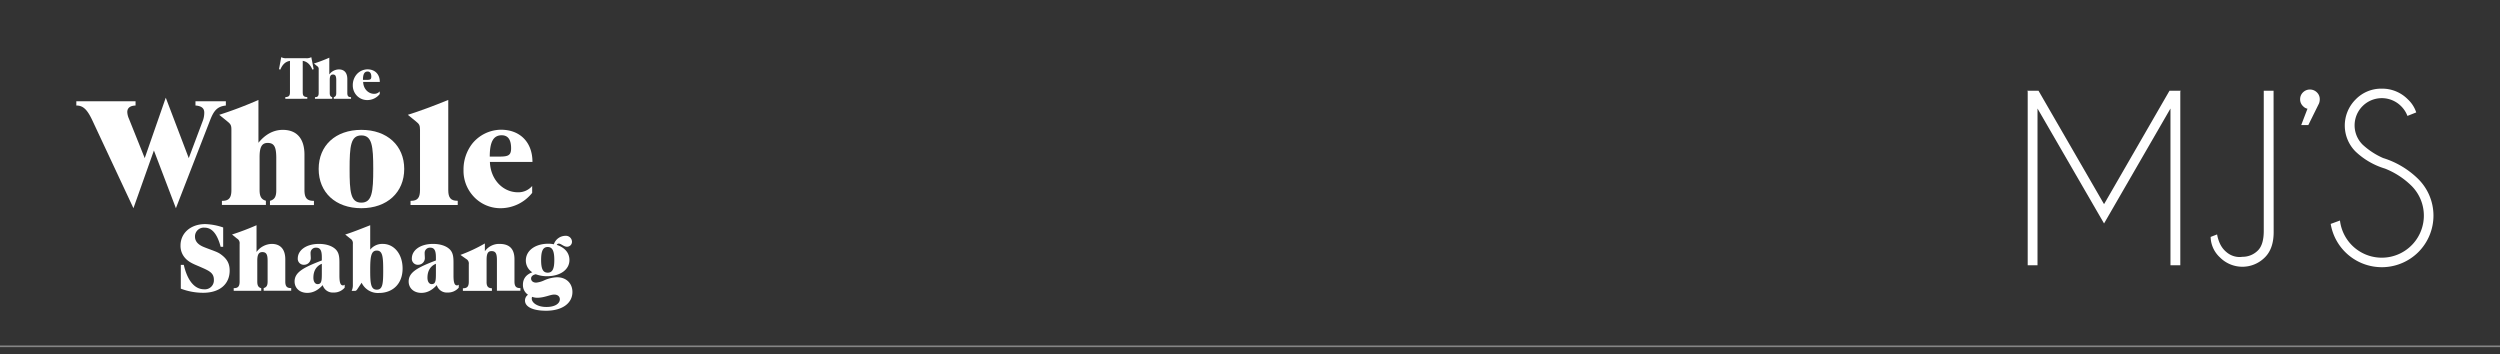 <?xml version="1.0" encoding="UTF-8"?> <svg xmlns="http://www.w3.org/2000/svg" id="Lager_1" data-name="Lager 1" viewBox="0 0 1137 161"><rect x="0" y="0" width="1137" height="161" fill="#333333" stroke="none"/><defs><style>.cls-1{opacity:0.4;}.cls-2{fill:#fff;}</style></defs><title>shabang-loggo-100-2</title><g class="cls-1"><rect class="cls-2" y="157.13" width="1137" height="0.75"></rect></g><path class="cls-2" d="M127.49,31.67l-.59-.21,1-5.46a4.48,4.48,0,0,0,2.36.48h9a4.29,4.29,0,0,0,2.32-.48l1.07,5.46-.58.21c-1-2.43-2.44-3.66-4.39-4v14.2c0,1.66.4,2.2,2.08,2.3v.75H129.76v-.75c1.69-.1,2.12-.64,2.12-2.3V27.69C129.87,28,128.45,29.32,127.49,31.67Z"></path><path class="cls-2" d="M151.41,33.89c-1.09,0-1.44.83-1.44,2.52v5.88c0,1.1.29,1.69,1.12,1.9v.75h-7.84v-.75h.08c1.18,0,1.61-.56,1.61-1.9V31.57a1.5,1.5,0,0,0-.75-1.53l-1.42-1.15a70.62,70.62,0,0,0,7-2.65v7.63a5.5,5.5,0,0,1,4.34-2.3c2.46,0,3.85,1.52,3.85,4.41v6.31c0,1.34.43,1.9,1.61,1.9h.08v.75h-7.84v-.75c.85-.24,1.12-.8,1.12-1.9V36.41C152.91,34.7,152.62,33.89,151.41,33.89Z"></path><path class="cls-2" d="M167,45.51a6.47,6.47,0,0,1-5-2.33,6.68,6.68,0,0,1-1.55-4.44A7.5,7.5,0,0,1,162,34.08a6.64,6.64,0,0,1,5.14-2.54c3.35,0,5.59,2.19,5.59,5.72h-7.57c.11,3.22,2.38,5.41,5,5.41a3.25,3.25,0,0,0,2.54-1.12v1.23A7.19,7.19,0,0,1,167,45.51Zm-.72-9.18c1.87,0,2.59,0,2.59-1.47s-.56-2.33-1.68-2.33c-1.5,0-2.12,1.23-2.12,3.8Z"></path><path class="cls-2" d="M42,54.75C39.84,50.17,38,48,34.84,48h-.13V46.07H61.65V48c-2.46.07-3.76,1.1-3.76,2.94A8.33,8.33,0,0,0,58.64,54l7.18,17.92,9.57-27.49L85.85,71.92l6.5-17.3a10.61,10.61,0,0,0,.55-3.42c0-2-1.3-3-4-3.22V46.07h13.82V48c-4,.41-5.54,2.47-7.18,6.71L80,94.69l-10-26.26L60.69,94.69Z"></path><path class="cls-2" d="M121.75,65c-2.8,0-3.69,2.12-3.69,6.43v15c0,2.81.75,4.31,2.87,4.86v1.91h-20V91.34h.2c3,0,4.11-1.44,4.11-4.86V59.06c0-2.05-.28-2.6-1.92-3.9l-3.62-2.94a183.26,183.26,0,0,0,17.84-6.77V64.94c3.15-3.89,6.91-5.88,11.08-5.88,6.29,0,9.85,3.9,9.85,11.28V86.48c0,3.42,1.09,4.86,4.1,4.86h.21v1.91h-20V91.34c2.19-.62,2.87-2,2.87-4.86v-15C125.58,67.06,124.83,65,121.75,65Z"></path><path class="cls-2" d="M144.93,76.84c0-10.67,7.66-17.78,19.42-17.78s19.49,7.18,19.49,17.78-7.73,17.85-19.49,17.85S144.93,87.51,144.93,76.84Zm24.82,0c0-10.39-.54-15.25-5.4-15.25S159,66.45,159,76.84s.41,15.32,5.33,15.32S169.75,87.23,169.75,76.84Z"></path><path class="cls-2" d="M189.1,55.16l-3.62-2.94c5.2-1.64,11.35-3.89,18.39-6.77v41c0,3.42,1.1,4.86,4.11,4.86h.2v1.91H186.71V91.34h.21c3,0,4.1-1.44,4.1-4.86V59.06C191,57,190.74,56.46,189.1,55.16Z"></path><path class="cls-2" d="M227.67,94.69a16.55,16.55,0,0,1-12.86-6,17.07,17.07,0,0,1-4-11.35,19.15,19.15,0,0,1,3.89-11.9A17,17,0,0,1,227.87,59c8.55,0,14.29,5.61,14.29,14.64H222.81c.28,8.2,6.09,13.81,12.72,13.81a8.26,8.26,0,0,0,6.5-2.87v3.14A18.37,18.37,0,0,1,227.67,94.69Zm-1.85-23.46c4.79,0,6.63-.07,6.63-3.76,0-4-1.43-5.95-4.3-5.95-3.83,0-5.41,3.15-5.41,9.71Z"></path><path class="cls-2" d="M82.23,120.46h1.36c1.67,7.31,5,11.11,9.24,11.11a4.08,4.08,0,0,0,4.44-4.36c0-3.33-2.48-4.18-6.75-6.07-2.35-1-4.62-1.83-6.37-3.84a8.25,8.25,0,0,1-2.05-5.64c0-5.6,4.53-9.75,11.28-9.75a27.74,27.74,0,0,1,8.12,1.54v8.8h-1.15c-1.54-5.85-3.93-8.71-7.31-8.71a4,4,0,0,0-4.36,4.06c0,2.09,1.32,3.67,4.1,4.78,3.29,1.33,5.82,2.05,7.23,3,3.07,2.09,4.44,4.27,4.44,7.69,0,6.07-4.44,10.09-12.09,10.09a28.7,28.7,0,0,1-10.13-1.88Z"></path><path class="cls-2" d="M119.32,114.65c-1.75,0-2.31,1.32-2.31,4v9.4c0,1.75.47,2.69,1.8,3v1.2H106.29v-1.2h.12c1.89,0,2.57-.89,2.57-3V110.93a2.4,2.4,0,0,0-1.2-2.44l-2.26-1.83a117.44,117.44,0,0,0,11.15-4.23v12.18a8.8,8.8,0,0,1,6.93-3.68c3.93,0,6.15,2.44,6.15,7v10.09c0,2.14.68,3,2.56,3h.13v1.2H119.92v-1.2c1.37-.38,1.79-1.28,1.79-3v-9.4C121.71,115.93,121.24,114.65,119.32,114.65Z"></path><path class="cls-2" d="M139.75,133.2c-3.46,0-5.77-2.18-5.77-5.17,0-4.24,4.06-6.37,12.39-9.58V117c0-3-.68-4.36-2.56-4.36a2.39,2.39,0,0,0-2.57,2.31c0,.89.09,1.62.09,2.09a3.05,3.05,0,0,1-3.08,3.38,2.7,2.7,0,0,1-2.82-2.91c0-3.59,3.68-6.58,9.62-6.58,3.29,0,5.9.89,7.48,2.35s1.84,3.42,1.84,6v5.94c0,3.08.38,4.58,1.62,4.58a1.22,1.22,0,0,0,.77-.35v1.37a6.34,6.34,0,0,1-5.09,2.22,4.75,4.75,0,0,1-4.91-3.37C144.66,132,142.36,133.2,139.75,133.2Zm2.78-6.88c0,1.83.81,2.9,1.92,2.9,1.88,0,1.92-1.71,1.92-5.25v-4C143.89,121,142.53,123.15,142.53,126.32Z"></path><path class="cls-2" d="M162.57,131.44c-.39.56-.6.86-1.24.86h-1.41a5.76,5.76,0,0,0,.56-2.69V110.93a2.41,2.41,0,0,0-1.2-2.44L157,106.66c2.44-.73,6.2-2.18,11.37-4.23v11.11a7,7,0,0,1,5.73-2.61c5.08,0,9,4.53,9,11.2,0,6.84-4.36,11.11-10.77,11.11a8.16,8.16,0,0,1-7.86-4.66Zm11.71-8.59c0-6-.26-8.89-2.91-8.89s-3,2.87-3,8.89.26,8.89,3,8.89S174.28,128.88,174.28,122.85Z"></path><path class="cls-2" d="M191.63,133.2c-3.46,0-5.77-2.18-5.77-5.17,0-4.24,4.06-6.37,12.39-9.58V117c0-3-.68-4.36-2.56-4.36a2.38,2.38,0,0,0-2.56,2.31c0,.89.08,1.62.08,2.09a3.05,3.05,0,0,1-3.08,3.38,2.7,2.7,0,0,1-2.82-2.91c0-3.59,3.68-6.58,9.62-6.58,3.29,0,5.9.89,7.48,2.35s1.84,3.42,1.84,6v5.94c0,3.08.38,4.58,1.62,4.58a1.22,1.22,0,0,0,.77-.35v1.37a6.34,6.34,0,0,1-5.09,2.22,4.75,4.75,0,0,1-4.91-3.37C196.54,132,194.24,133.2,191.63,133.2Zm2.78-6.88c0,1.83.81,2.9,1.92,2.9,1.88,0,1.92-1.71,1.92-5.25v-4C195.77,121,194.41,123.15,194.41,126.32Z"></path><path class="cls-2" d="M223.72,131.1v1.2h-13.2v-1.2h.13c1.88,0,2.56-.89,2.56-3V120.2a2.35,2.35,0,0,0-1.2-2.43l-2.6-1.84a71.28,71.28,0,0,0,11.11-5.21v3.54a7.93,7.93,0,0,1,6.67-3.33c4.57,0,6.79,2.31,6.79,7v10.09c0,2.14.69,3,2.57,3h.13v1.2H226V118.2c0-2.74-.52-4-2.44-4-1.75,0-2.26,1.32-2.26,4v9.87C221.25,130.16,221.93,131.06,223.72,131.1Z"></path><path class="cls-2" d="M239.15,118.45c0-4.31,4-7.61,10.34-7.61a12.53,12.53,0,0,1,2.4.26,5.61,5.61,0,0,1,5.25-3.85,2.76,2.76,0,0,1,3,2.65,2.24,2.24,0,0,1-2.27,2.31c-1.54,0-2.65-1.41-3.72-1.41a1,1,0,0,0-.94.56c3.76,1.28,5.77,3.72,5.77,6.92,0,4.23-4,7.35-10.3,7.35a14.72,14.72,0,0,1-5-.9c-1.37.26-2.14,1-2.14,1.93,0,1.11.9,1.88,2.31,1.88a11.36,11.36,0,0,0,3.72-1.07,15.78,15.78,0,0,1,5.77-1.37c4.23,0,7,2.78,7,6.71,0,5-4.48,8.51-12,8.51-6.24,0-9.57-1.88-9.57-4.62a3.18,3.18,0,0,1,1.37-2.65,5.29,5.29,0,0,1-2.31-4.57c0-2.69,1.45-4.62,4.27-5.64A6.3,6.3,0,0,1,239.15,118.45Zm2.69,17.35c0,1.84,2.48,3.81,6.67,3.81,3.89,0,6.11-1.54,6.11-3.51,0-1.28-1-2.13-2.56-2.13-1.84,0-4.45,1.45-7.78,1.45A7,7,0,0,1,242,135,2,2,0,0,0,241.84,135.8Zm10.26-17.52c0-4.06-.81-5.94-3-5.94s-3,1.88-3,5.9.81,5.77,3,5.77S252.1,122.21,252.1,118.28Z"></path><polygon class="cls-2" points="927.11 41.26 956.92 92.85 986.69 41.26 991.8 41.26 991.6 41.61 991.6 120.63 987.13 120.63 987.13 49.35 956.92 101.63 926.66 49.35 926.66 120.63 922.2 120.63 922.2 41.61 922 41.26 927.11 41.26"></polygon><path class="cls-2" d="M1034.06,105.55q0,7.55-4,11.51a14.4,14.4,0,0,1-20.44,0,13,13,0,0,1-4.22-9.31l2.93-1.14c.66,3.58,2.06,6.25,4.21,8a9.11,9.11,0,0,0,6.06,2.28,7.76,7.76,0,0,0,1.24-.1,9.76,9.76,0,0,0,7.09-2.92q2.63-2.64,2.63-8.88V41.26h4.46Z"></path><path class="cls-2" d="M1049.44,49.45a3.79,3.79,0,0,1-2-1.15,4.18,4.18,0,0,1-1.34-3.17,4.27,4.27,0,0,1,1.31-3.13,4.49,4.49,0,0,1,6.3,0,4.24,4.24,0,0,1,1.32,3.13,5.3,5.3,0,0,1-.35,1.93l-4.86,9.83h-3.23Z"></path><path class="cls-2" d="M1084.71,76.68a33.49,33.49,0,0,1-13.39-7.74,16.74,16.74,0,0,1,0-23.69,16.16,16.16,0,0,1,11.91-4.93,16.33,16.33,0,0,1,11.9,4.91,14,14,0,0,1,3.77,5.9l-4,1.59a12.34,12.34,0,0,0-2.92-4.47,12.37,12.37,0,0,0-17.47,17.52,33.34,33.34,0,0,0,9.33,6.1,39.32,39.32,0,0,1,16,9.57,23.47,23.47,0,0,1,0,33.24A23.56,23.56,0,0,1,1060,101.83l4.22-1.54a19.14,19.14,0,1,0,32.54-15.77,36.12,36.12,0,0,0-12.06-7.84"></path></svg> 